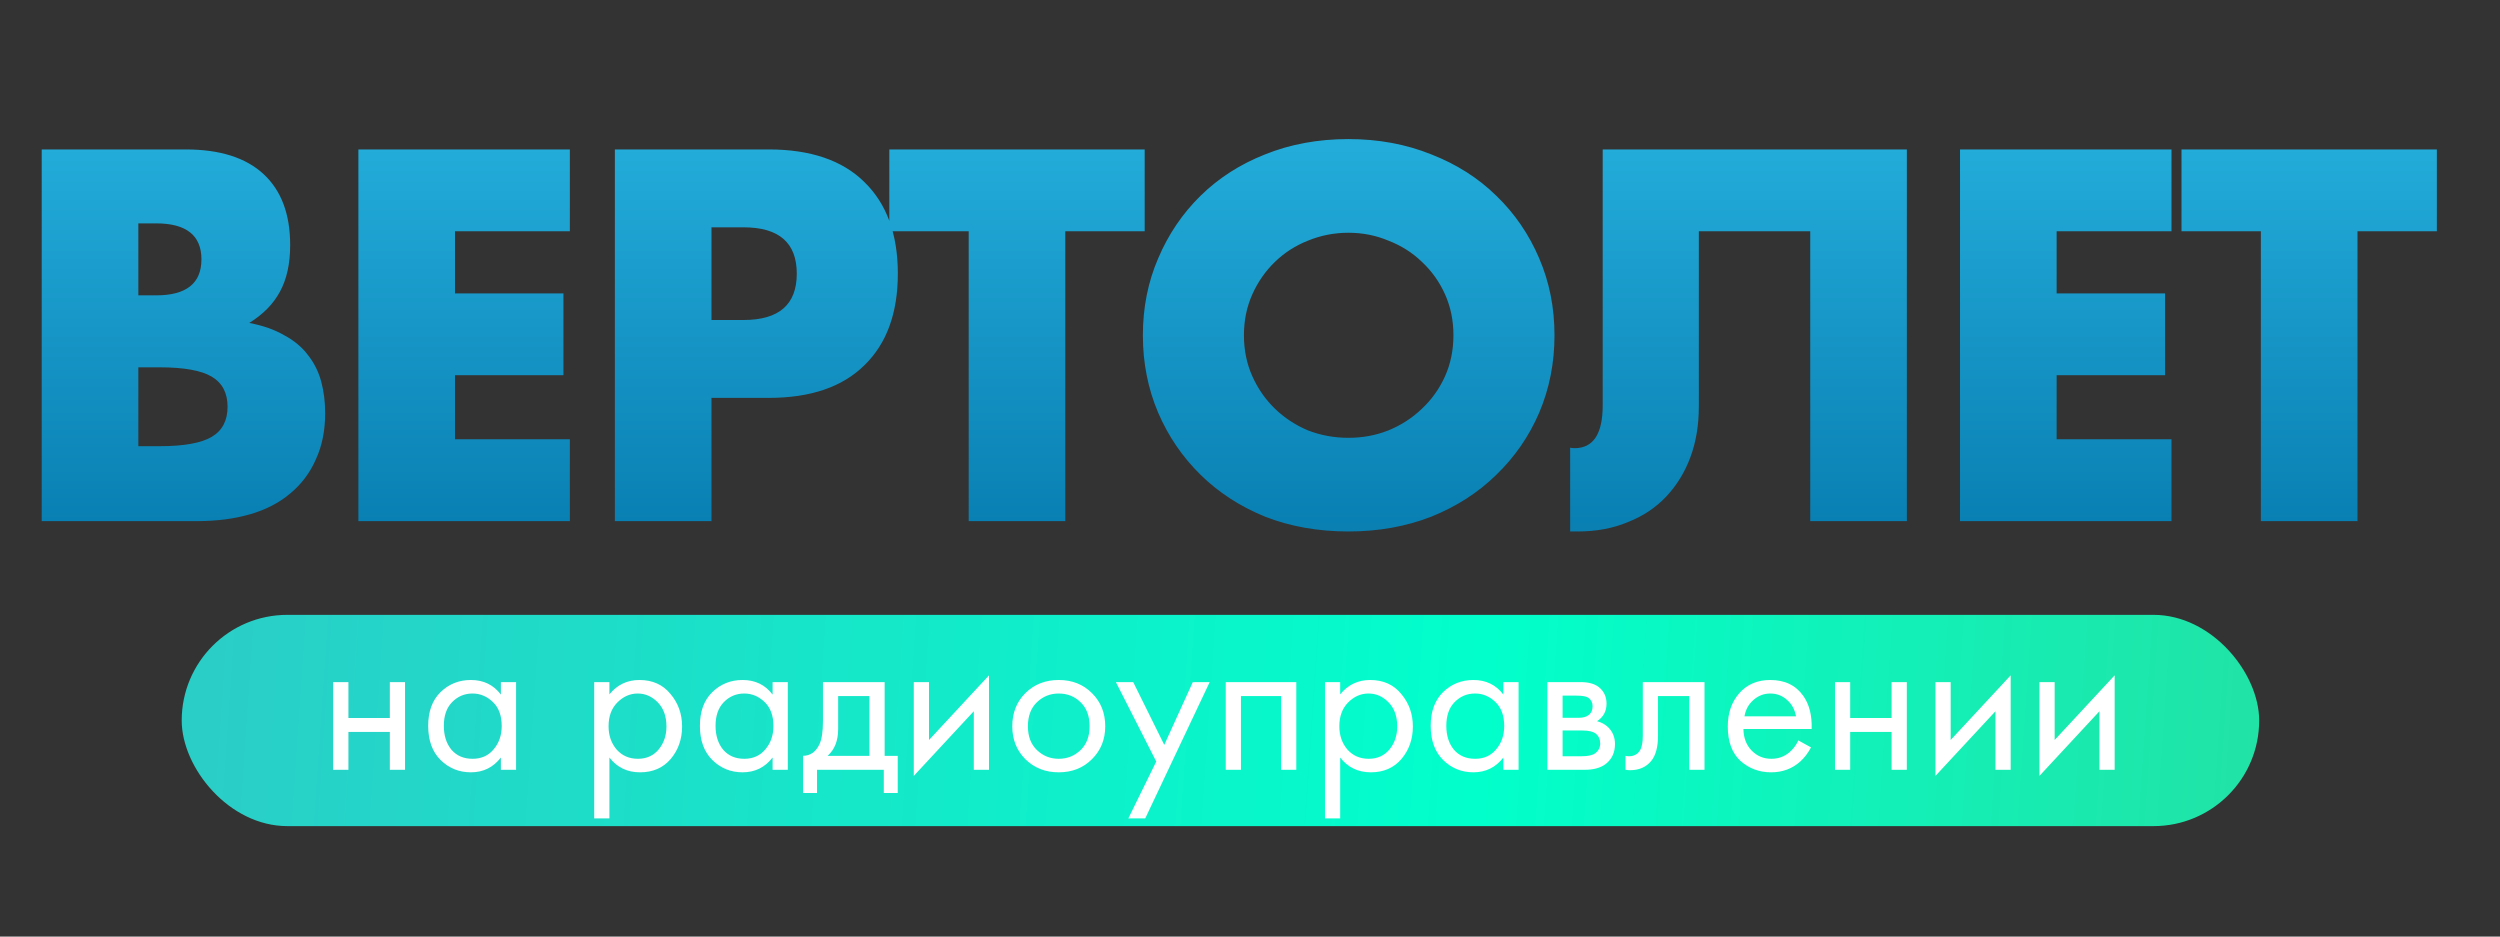 <?xml version="1.0" encoding="UTF-8"?> <svg xmlns="http://www.w3.org/2000/svg" width="355" height="133" viewBox="0 0 355 133" fill="none"><rect x="0" y="0" width="355" height="133" fill="#333333" stroke="none"/> <path d="M19.644 63.36H22.654C26.107 63.36 28.58 62.917 30.074 62.03C31.567 61.143 32.314 59.72 32.314 57.76C32.314 55.8 31.567 54.377 30.074 53.49C28.58 52.603 26.107 52.16 22.654 52.16H19.644V63.36ZM19.644 41.94H22.164C26.457 41.94 28.604 40.237 28.604 36.83C28.604 33.423 26.457 31.72 22.164 31.72H19.644V41.94ZM5.924 21.22H26.364C31.217 21.22 34.904 22.387 37.424 24.72C39.944 27.053 41.204 30.413 41.204 34.8C41.204 37.46 40.714 39.677 39.734 41.45C38.8 43.177 37.354 44.647 35.394 45.86C37.354 46.233 39.01 46.817 40.364 47.61C41.764 48.357 42.884 49.29 43.724 50.41C44.61 51.53 45.24 52.79 45.614 54.19C45.987 55.59 46.174 57.083 46.174 58.67C46.174 61.143 45.73 63.337 44.844 65.25C44.004 67.163 42.79 68.773 41.204 70.08C39.664 71.387 37.774 72.367 35.534 73.02C33.294 73.673 30.774 74 27.974 74H5.924V21.22ZM80.92 32.84H64.61V41.66H80.01V53.28H64.61V62.38H80.92V74H50.89V21.22H80.92V32.84ZM101.032 45.44H105.582C110.622 45.44 113.142 43.247 113.142 38.86C113.142 34.473 110.622 32.28 105.582 32.28H101.032V45.44ZM101.032 74H87.312V21.22H109.152C115.079 21.22 119.606 22.76 122.732 25.84C125.906 28.92 127.492 33.26 127.492 38.86C127.492 44.46 125.906 48.8 122.732 51.88C119.606 54.96 115.079 56.5 109.152 56.5H101.032V74ZM151.274 32.84V74H137.554V32.84H126.284V21.22H162.544V32.84H151.274ZM176.638 47.61C176.638 49.71 177.034 51.647 177.828 53.42C178.621 55.193 179.694 56.733 181.048 58.04C182.401 59.347 183.964 60.373 185.738 61.12C187.558 61.82 189.471 62.17 191.478 62.17C193.484 62.17 195.374 61.82 197.148 61.12C198.968 60.373 200.554 59.347 201.908 58.04C203.308 56.733 204.404 55.193 205.198 53.42C205.991 51.647 206.388 49.71 206.388 47.61C206.388 45.51 205.991 43.573 205.198 41.8C204.404 40.027 203.308 38.487 201.908 37.18C200.554 35.873 198.968 34.87 197.148 34.17C195.374 33.423 193.484 33.05 191.478 33.05C189.471 33.05 187.558 33.423 185.738 34.17C183.964 34.87 182.401 35.873 181.048 37.18C179.694 38.487 178.621 40.027 177.828 41.8C177.034 43.573 176.638 45.51 176.638 47.61ZM162.288 47.61C162.288 43.69 163.011 40.05 164.458 36.69C165.904 33.283 167.911 30.32 170.478 27.8C173.044 25.28 176.101 23.32 179.648 21.92C183.241 20.473 187.184 19.75 191.478 19.75C195.724 19.75 199.644 20.473 203.238 21.92C206.831 23.32 209.911 25.28 212.478 27.8C215.091 30.32 217.121 33.283 218.568 36.69C220.014 40.05 220.738 43.69 220.738 47.61C220.738 51.53 220.014 55.193 218.568 58.6C217.121 61.96 215.091 64.9 212.478 67.42C209.911 69.94 206.831 71.923 203.238 73.37C199.644 74.77 195.724 75.47 191.478 75.47C187.184 75.47 183.241 74.77 179.648 73.37C176.101 71.923 173.044 69.94 170.478 67.42C167.911 64.9 165.904 61.96 164.458 58.6C163.011 55.193 162.288 51.53 162.288 47.61ZM222.964 63.57C223.151 63.617 223.361 63.64 223.594 63.64C226.254 63.64 227.584 61.61 227.584 57.55V21.22H270.774V74H257.054V32.84H241.234V57.76C241.234 60.373 240.837 62.753 240.044 64.9C239.251 67.047 238.107 68.913 236.614 70.5C235.121 72.087 233.301 73.3 231.154 74.14C229.054 75.027 226.674 75.47 224.014 75.47H222.964V63.57ZM308.352 32.84H292.042V41.66H307.442V53.28H292.042V62.38H308.352V74H278.322V21.22H308.352V32.84ZM334.764 32.84V74H321.044V32.84H309.774V21.22H346.034V32.84H334.764Z" fill="url(#paint0_linear_693_21)"></path> <rect x="25.802" y="87.309" width="295" height="30" rx="15" fill="url(#paint1_linear_693_21)"></rect> <path d="M47.316 109.309V96.859H49.476V101.959H55.356V96.859H57.516V109.309H55.356V103.939H49.476V109.309H47.316ZM71.124 98.629V96.859H73.284V109.309H71.124V107.569C70.044 108.969 68.624 109.669 66.864 109.669C65.184 109.669 63.754 109.089 62.574 107.929C61.394 106.769 60.804 105.149 60.804 103.069C60.804 101.029 61.384 99.439 62.544 98.299C63.724 97.139 65.164 96.559 66.864 96.559C68.664 96.559 70.084 97.249 71.124 98.629ZM67.104 98.479C65.964 98.479 64.994 98.889 64.194 99.709C63.414 100.509 63.024 101.629 63.024 103.069C63.024 104.449 63.384 105.579 64.104 106.459C64.844 107.319 65.844 107.749 67.104 107.749C68.364 107.749 69.364 107.299 70.104 106.399C70.864 105.499 71.244 104.399 71.244 103.099C71.244 101.619 70.824 100.479 69.984 99.679C69.144 98.879 68.184 98.479 67.104 98.479ZM86.537 107.569V116.209H84.377V96.859H86.537V98.599C87.637 97.239 89.057 96.559 90.797 96.559C92.657 96.559 94.127 97.219 95.207 98.539C96.307 99.839 96.857 101.379 96.857 103.159C96.857 104.959 96.317 106.499 95.237 107.779C94.157 109.039 92.707 109.669 90.887 109.669C89.067 109.669 87.617 108.969 86.537 107.569ZM90.587 107.749C91.807 107.749 92.787 107.309 93.527 106.429C94.267 105.529 94.637 104.439 94.637 103.159C94.637 101.719 94.227 100.579 93.407 99.739C92.587 98.899 91.637 98.479 90.557 98.479C89.477 98.479 88.517 98.899 87.677 99.739C86.837 100.579 86.417 101.709 86.417 103.129C86.417 104.429 86.797 105.529 87.557 106.429C88.337 107.309 89.347 107.749 90.587 107.749ZM109.708 98.629V96.859H111.868V109.309H109.708V107.569C108.628 108.969 107.208 109.669 105.448 109.669C103.768 109.669 102.338 109.089 101.158 107.929C99.978 106.769 99.388 105.149 99.388 103.069C99.388 101.029 99.968 99.439 101.128 98.299C102.308 97.139 103.748 96.559 105.448 96.559C107.248 96.559 108.668 97.249 109.708 98.629ZM105.688 98.479C104.548 98.479 103.578 98.889 102.778 99.709C101.998 100.509 101.608 101.629 101.608 103.069C101.608 104.449 101.968 105.579 102.688 106.459C103.428 107.319 104.428 107.749 105.688 107.749C106.948 107.749 107.948 107.299 108.688 106.399C109.448 105.499 109.828 104.399 109.828 103.099C109.828 101.619 109.408 100.479 108.568 99.679C107.728 98.879 106.768 98.479 105.688 98.479ZM116.859 96.859H125.619V107.329H127.479V112.609H125.499V109.309H116.019V112.609H114.039V107.329C115.079 107.309 115.849 106.769 116.349 105.709C116.689 105.009 116.859 103.909 116.859 102.409V96.859ZM123.459 107.329V98.839H119.019V103.519C119.019 105.179 118.519 106.449 117.519 107.329H123.459ZM129.758 96.859H131.918V105.079L140.438 95.899V109.309H138.278V100.999L129.758 110.179V96.859ZM155.053 107.809C153.813 109.049 152.243 109.669 150.343 109.669C148.443 109.669 146.863 109.049 145.603 107.809C144.363 106.569 143.743 105.009 143.743 103.129C143.743 101.229 144.363 99.659 145.603 98.419C146.863 97.179 148.443 96.559 150.343 96.559C152.243 96.559 153.813 97.179 155.053 98.419C156.313 99.659 156.943 101.229 156.943 103.129C156.943 105.009 156.313 106.569 155.053 107.809ZM153.433 99.709C152.593 98.889 151.563 98.479 150.343 98.479C149.123 98.479 148.083 98.899 147.223 99.739C146.383 100.559 145.963 101.689 145.963 103.129C145.963 104.569 146.393 105.699 147.253 106.519C148.113 107.339 149.143 107.749 150.343 107.749C151.543 107.749 152.573 107.339 153.433 106.519C154.293 105.699 154.723 104.569 154.723 103.129C154.723 101.669 154.293 100.529 153.433 99.709ZM160.226 116.209L164.186 108.139L158.456 96.859H160.916L165.326 105.769L169.376 96.859H171.776L162.626 116.209H160.226ZM174.055 96.859H184.075V109.309H181.915V98.839H176.215V109.309H174.055V96.859ZM190.306 107.569V116.209H188.146V96.859H190.306V98.599C191.406 97.239 192.826 96.559 194.566 96.559C196.426 96.559 197.896 97.219 198.976 98.539C200.076 99.839 200.626 101.379 200.626 103.159C200.626 104.959 200.086 106.499 199.006 107.779C197.926 109.039 196.476 109.669 194.656 109.669C192.836 109.669 191.386 108.969 190.306 107.569ZM194.356 107.749C195.576 107.749 196.556 107.309 197.296 106.429C198.036 105.529 198.406 104.439 198.406 103.159C198.406 101.719 197.996 100.579 197.176 99.739C196.356 98.899 195.406 98.479 194.326 98.479C193.246 98.479 192.286 98.899 191.446 99.739C190.606 100.579 190.186 101.709 190.186 103.129C190.186 104.429 190.566 105.529 191.326 106.429C192.106 107.309 193.116 107.749 194.356 107.749ZM213.477 98.629V96.859H215.637V109.309H213.477V107.569C212.397 108.969 210.977 109.669 209.217 109.669C207.537 109.669 206.107 109.089 204.927 107.929C203.747 106.769 203.157 105.149 203.157 103.069C203.157 101.029 203.737 99.439 204.897 98.299C206.077 97.139 207.517 96.559 209.217 96.559C211.017 96.559 212.437 97.249 213.477 98.629ZM209.457 98.479C208.317 98.479 207.347 98.889 206.547 99.709C205.767 100.509 205.377 101.629 205.377 103.069C205.377 104.449 205.737 105.579 206.457 106.459C207.197 107.319 208.197 107.749 209.457 107.749C210.717 107.749 211.717 107.299 212.457 106.399C213.217 105.499 213.597 104.399 213.597 103.099C213.597 101.619 213.177 100.479 212.337 99.679C211.497 98.879 210.537 98.479 209.457 98.479ZM219.728 96.859H224.438C225.578 96.859 226.448 97.099 227.048 97.579C227.768 98.159 228.128 98.939 228.128 99.919C228.128 100.999 227.678 101.829 226.778 102.409C227.398 102.569 227.918 102.849 228.338 103.249C228.998 103.889 229.328 104.689 229.328 105.649C229.328 106.849 228.898 107.789 228.038 108.469C227.298 109.029 226.318 109.309 225.098 109.309H219.728V96.859ZM221.888 101.929H224.168C224.748 101.929 225.208 101.809 225.548 101.569C225.948 101.269 226.148 100.839 226.148 100.279C226.148 99.779 225.948 99.379 225.548 99.079C225.248 98.879 224.668 98.779 223.808 98.779H221.888V101.929ZM221.888 107.389H224.558C225.478 107.389 226.128 107.249 226.508 106.969C226.988 106.609 227.228 106.149 227.228 105.589C227.228 104.989 227.018 104.519 226.598 104.179C226.218 103.879 225.568 103.729 224.648 103.729H221.888V107.389ZM242.039 96.859V109.309H239.879V98.839H235.439V104.449C235.439 106.069 235.119 107.269 234.479 108.049C233.759 108.929 232.759 109.369 231.479 109.369C231.319 109.369 231.099 109.349 230.819 109.309V107.329C231.019 107.369 231.179 107.389 231.299 107.389C231.999 107.389 232.519 107.119 232.859 106.579C233.139 106.139 233.279 105.429 233.279 104.449V96.859H242.039ZM255.365 105.139L257.165 106.129C256.745 106.929 256.235 107.599 255.635 108.139C254.495 109.159 253.115 109.669 251.495 109.669C249.815 109.669 248.365 109.129 247.145 108.049C245.945 106.949 245.345 105.319 245.345 103.159C245.345 101.259 245.885 99.689 246.965 98.449C248.065 97.189 249.535 96.559 251.375 96.559C253.455 96.559 255.025 97.319 256.085 98.839C256.925 100.039 257.315 101.599 257.255 103.519H247.565C247.585 104.779 247.975 105.799 248.735 106.579C249.495 107.359 250.425 107.749 251.525 107.749C252.505 107.749 253.355 107.449 254.075 106.849C254.635 106.369 255.065 105.799 255.365 105.139ZM247.715 101.719H255.035C254.855 100.739 254.425 99.959 253.745 99.379C253.085 98.779 252.295 98.479 251.375 98.479C250.475 98.479 249.675 98.789 248.975 99.409C248.295 100.009 247.875 100.779 247.715 101.719ZM260.568 109.309V96.859H262.728V101.959H268.608V96.859H270.768V109.309H268.608V103.939H262.728V109.309H260.568ZM274.836 96.859H276.996V105.079L285.516 95.899V109.309H283.356V100.999L274.836 110.179V96.859ZM289.602 96.859H291.762V105.079L300.282 95.899V109.309H298.122V100.999L289.602 110.179V96.859Z" fill="white"></path> <defs> <linearGradient id="paint0_linear_693_21" x1="173.5" y1="0" x2="173.5" y2="93" gradientUnits="userSpaceOnUse"> <stop stop-color="#2DBDE8"></stop> <stop offset="1" stop-color="#0070A5"></stop> </linearGradient> <linearGradient id="paint1_linear_693_21" x1="25.802" y1="102.309" x2="319.723" y2="122.503" gradientUnits="userSpaceOnUse"> <stop stop-color="#2BCDC7"></stop> <stop offset="0.625" stop-color="#01FFCB"></stop> <stop offset="1" stop-color="#21E3A6"></stop> </linearGradient> </defs> </svg> 